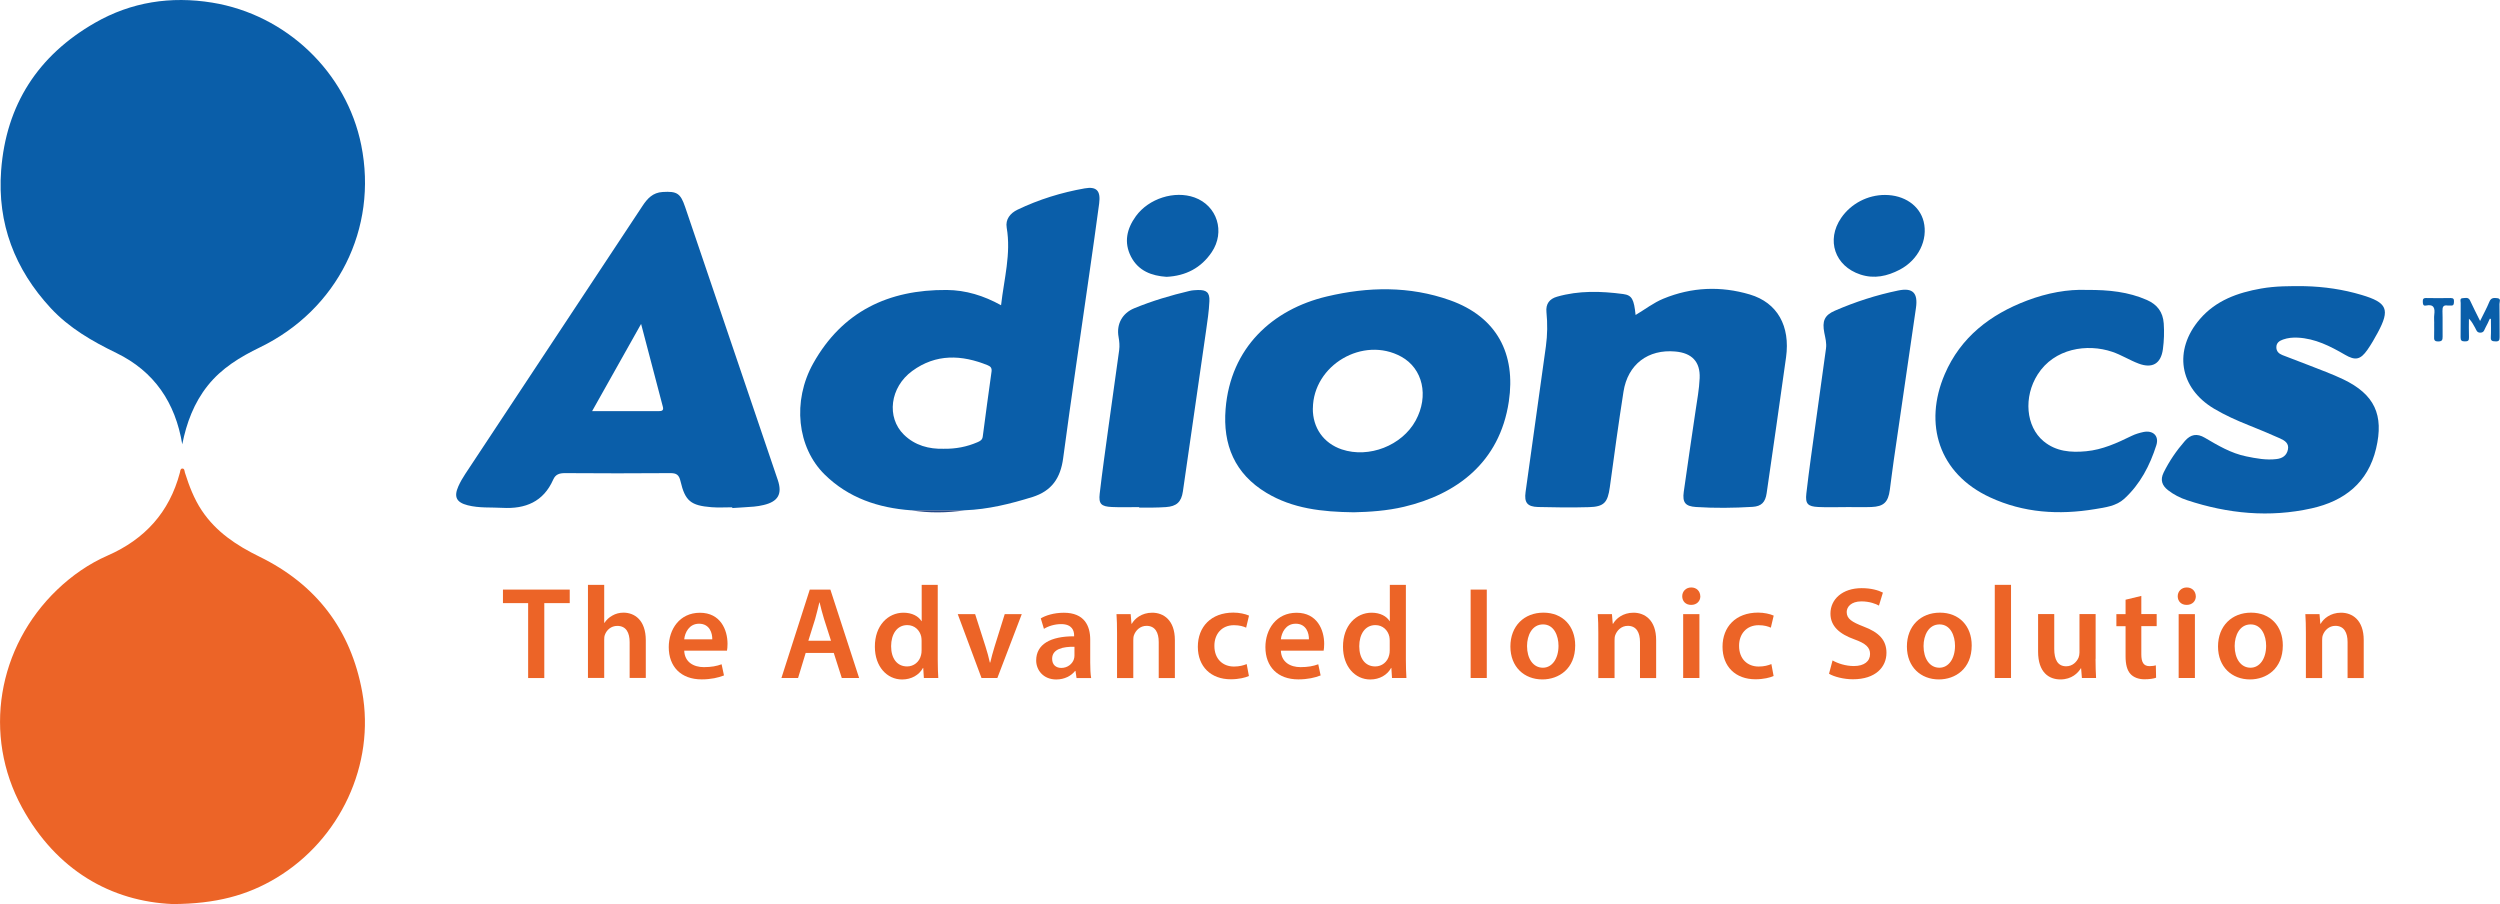 <?xml version="1.0" encoding="UTF-8"?><svg id="a" xmlns="http://www.w3.org/2000/svg" viewBox="0 0 506.16 183.04"><defs><style>.b{fill:#ec6427;}.c{fill:#244887;}.d{fill:#0a5ea9;}</style></defs><g><path class="d" d="M36.9,89.96c-1.39-8.45-5.67-14.76-13.31-18.48-4.92-2.39-9.57-5.06-13.32-9.1C3,54.52-.57,45.26,.23,34.52,1.22,21.2,7.72,11.21,19.24,4.61,26.58,.4,34.57-.83,42.95,.53c15.02,2.44,27.22,14.09,30.19,28.86,3.4,16.88-4.79,33.31-20.5,40.93-4.02,1.95-7.75,4.2-10.58,7.75-2.79,3.5-4.29,7.54-5.16,11.88Z"/><path class="d" d="M184.46,103.32c-6.63-.49-12.66-2.49-17.5-7.25-5.56-5.47-6.6-14.84-2.3-22.52,5.89-10.5,15.25-14.93,27.01-14.84,3.89,.03,7.5,1.15,11.01,3.09,.6-5.33,2.05-10.41,1.14-15.71-.29-1.68,.72-2.93,2.2-3.64,4.32-2.07,8.88-3.48,13.59-4.31,2.43-.43,3.27,.5,2.93,3.07-.63,4.79-1.33,9.57-2.01,14.36-1.77,12.4-3.62,24.79-5.28,37.21-.53,4-2.31,6.63-6.23,7.85-4.47,1.39-8.97,2.5-13.67,2.68-3.63,0-7.27,0-10.9,0Zm6.58-12.46c2.48,.04,4.71-.4,6.85-1.32,.54-.23,.99-.46,1.08-1.14,.58-4.39,1.16-8.78,1.78-13.16,.09-.68-.14-1.03-.75-1.28-5.3-2.16-10.5-2.37-15.31,1.15-4.51,3.3-5.26,9.39-1.68,12.9,2.25,2.2,5.1,2.93,8.03,2.85Z"/><path class="d" d="M148.25,102.71c-1.4,0-2.82,.09-4.21-.02-4.16-.33-5.33-1.25-6.26-5.25-.31-1.33-.82-1.66-2.12-1.65-7.09,.06-14.18,.05-21.26,0-1.13,0-1.92,.23-2.4,1.32-1.98,4.48-5.61,5.96-10.26,5.71-2.35-.13-4.73,.07-7.04-.52-2.29-.58-2.85-1.69-1.9-3.84,.39-.87,.87-1.7,1.39-2.49,11.96-18.09,23.93-36.17,35.88-54.26,1-1.52,2.1-2.72,4.08-2.84,2.91-.18,3.62,.25,4.56,3.02,6.25,18.43,12.51,36.85,18.76,55.28,.96,2.82,.08,4.38-2.85,5.07-.66,.15-1.32,.28-1.99,.33-1.46,.12-2.91,.19-4.37,.29v-.15Zm-18.46-37.11l-9.91,17.64c4.75,0,9.13,0,13.51,0,.6,0,1.01-.12,.82-.86-1.44-5.47-2.87-10.94-4.41-16.79Z"/><path class="d" d="M274.08,103.72c-6.41-.08-12.37-.74-17.69-3.95-6.39-3.85-8.84-9.71-8.25-16.98,1-12.39,9.49-20.16,20.51-22.77,8.36-1.98,16.72-2.14,24.9,.76,9.55,3.39,13.38,10.88,11.93,20.53-1.86,12.38-10.64,18.79-21.2,21.29-3.46,.82-6.99,1.05-10.19,1.12Zm-8.28-21.04c-.04,3.93,2.18,7.07,5.87,8.31,5.49,1.84,12.18-.77,14.95-5.84,2.72-4.98,1.46-10.54-2.92-12.94-7.71-4.23-17.81,1.69-17.89,10.47Z"/><path class="d" d="M331.14,63.78c1.91-1.13,3.62-2.48,5.64-3.31,5.73-2.36,11.62-2.59,17.49-.85,5.6,1.66,8.22,6.4,7.34,12.73-1.27,9.18-2.61,18.35-3.93,27.52-.26,1.81-1.06,2.64-2.84,2.75-3.82,.23-7.65,.28-11.46,.03-2.15-.14-2.78-.9-2.48-3.07,.75-5.45,1.59-10.89,2.38-16.34,.32-2.22,.75-4.44,.84-6.68,.14-3.33-1.58-5.09-4.91-5.39-5.53-.51-9.64,2.59-10.51,8.12-1.01,6.44-1.89,12.89-2.77,19.35-.43,3.11-1.16,3.96-4.25,4.04-3.43,.1-6.86,.06-10.29-.03-2.17-.06-2.81-.9-2.52-3.01,1.36-9.85,2.76-19.69,4.12-29.54,.31-2.29,.34-4.6,.11-6.9-.17-1.69,.62-2.69,2.15-3.13,4.41-1.27,8.9-1.13,13.37-.54,1.82,.24,2.2,1.09,2.53,4.25Z"/><path class="d" d="M466.67,57.94c3.9,.1,7.72,.65,11.46,1.77,5.22,1.55,5.81,2.93,3.27,7.65-.64,1.18-1.31,2.36-2.08,3.46-1.41,2.01-2.43,2.24-4.55,1-2.98-1.73-6.01-3.28-9.55-3.46-1.03-.05-2.02,.04-2.98,.38-.7,.25-1.34,.63-1.36,1.52-.02,.86,.49,1.34,1.22,1.63,1.78,.69,3.57,1.35,5.34,2.05,2.34,.93,4.73,1.78,7,2.87,6.32,3.04,8.25,7.19,6.63,14.01-1.65,6.94-6.44,10.62-13.04,12.1-8.53,1.91-16.96,1.09-25.23-1.65-1.39-.46-2.69-1.12-3.86-2.03-1.21-.95-1.61-2.08-.89-3.55,1.15-2.33,2.6-4.45,4.31-6.41,1.18-1.35,2.45-1.58,4.02-.66,2.66,1.56,5.31,3.15,8.4,3.78,2.03,.42,4.07,.8,6.16,.54,1.17-.14,2.03-.71,2.28-1.92,.27-1.28-.67-1.84-1.6-2.26-2.1-.94-4.22-1.82-6.35-2.67-2.4-.96-4.75-2.01-6.98-3.33-7.07-4.19-8.3-11.87-2.9-18.15,3.27-3.8,7.66-5.35,12.39-6.19,2.94-.52,5.92-.51,8.89-.48Z"/><path class="d" d="M422.54,58.7c4.44-.03,8.38,.39,12.12,2.03,2.09,.92,3.26,2.43,3.42,4.76,.12,1.75,.06,3.49-.17,5.21-.4,2.93-2.14,3.96-4.92,2.91-1.83-.69-3.51-1.77-5.36-2.39-5.04-1.7-11.7-.72-15.08,4.6-2.88,4.53-2.41,10.53,1.21,13.52,2.51,2.08,5.52,2.32,8.61,2.02,3.3-.31,6.26-1.67,9.19-3.1,.77-.38,1.57-.61,2.39-.79,1.95-.41,3.23,.78,2.63,2.67-1.3,4.09-3.26,7.88-6.48,10.83-1.63,1.5-3.85,1.76-5.95,2.11-7.3,1.21-14.44,.77-21.25-2.39-10.39-4.81-13.47-14.88-9.16-24.93,3.22-7.5,9.23-12.1,16.69-14.92,4.02-1.52,8.2-2.31,12.1-2.14Z"/><path class="d" d="M373.71,102.67c-1.85,0-3.71,.07-5.56-.02-2.13-.1-2.67-.63-2.43-2.72,.55-4.79,1.24-9.57,1.9-14.36,.68-5.01,1.39-10.01,2.08-15.01,.15-1.08-.13-2.12-.34-3.17-.46-2.38,0-3.56,2.15-4.49,4.12-1.79,8.39-3.17,12.79-4.08,2.99-.62,4.05,.49,3.61,3.54-1.49,10.28-3,20.55-4.49,30.82-.29,2-.53,4.01-.8,6.01-.33,2.48-1.23,3.36-3.69,3.46-1.74,.07-3.48,.01-5.22,.01Z"/><path class="d" d="M230.65,102.67c-1.85,0-3.71,.07-5.56-.02-2.14-.1-2.68-.63-2.44-2.7,.52-4.52,1.17-9.02,1.78-13.53,.71-5.18,1.44-10.35,2.16-15.52,.12-.9,.04-1.78-.12-2.68-.47-2.58,.75-4.81,3.16-5.8,3.64-1.5,7.4-2.62,11.22-3.52,.54-.13,1.11-.16,1.67-.18,1.75-.05,2.42,.49,2.34,2.25-.09,2.01-.39,4.02-.68,6.02-1.55,10.84-3.12,21.68-4.69,32.52-.31,2.13-1.29,3.02-3.45,3.16-.9,.06-1.8,.09-2.7,.1-.9,.02-1.8,0-2.7,0v-.1Z"/><path class="d" d="M236.19,56.05c-3.02-.2-5.7-1.19-7.2-4.08-1.49-2.9-.86-5.66,.99-8.21,2.61-3.58,7.82-5.23,11.87-3.78,4.58,1.65,6.27,6.95,3.47,11.09-2.15,3.18-5.24,4.79-9.14,4.98Z"/><path class="d" d="M381.64,39.47c3.91,0,7.02,2.15,7.83,5.38,.92,3.7-1.06,7.78-4.86,9.76-2.5,1.3-5.13,1.9-7.95,.97-5.17-1.7-6.97-6.96-3.89-11.46,1.98-2.89,5.36-4.66,8.88-4.65Z"/><path class="d" d="M504.09,64.54c-.28,.59-.52,1.19-.85,1.75-.25,.42-.28,1.04-1.03,1.06-.76,.03-.84-.56-1.09-.99-.36-.62-.66-1.27-1.25-1.84,0,1.26-.04,2.52,.01,3.77,.03,.67-.2,.84-.84,.83-.64,0-.87-.17-.86-.84,.03-2.32,0-4.63,.02-6.95,0-.35-.25-.94,.42-.96,.53-.02,1.15-.27,1.49,.5,.61,1.34,1.3,2.65,2.02,4.12,.68-1.4,1.36-2.62,1.88-3.9,.35-.86,.96-.79,1.61-.72,.83,.1,.42,.79,.43,1.18,.05,2.23,0,4.47,.03,6.7,0,.62-.12,.9-.81,.87-.6-.03-1.02-.04-.97-.84,.07-1.23,.02-2.47,.02-3.71l-.24-.04Z"/><path class="d" d="M492.84,65.45c0-.58-.06-1.17,.01-1.73,.17-1.31-.05-2.19-1.68-1.86-.61,.12-.62-.32-.64-.77-.02-.49,.08-.76,.67-.75,1.65,.03,3.31,.04,4.96,0,.56,0,.71,.21,.68,.73-.02,.45-.02,.85-.64,.79-.21-.02-.42,.03-.62,0-.91-.15-1.09,.29-1.07,1.11,.06,1.73,0,3.47,.03,5.21,.01,.67-.14,.94-.88,.95-.79,.01-.87-.33-.84-.96,.04-.91,0-1.82,.01-2.73Z"/></g><path class="c" d="M184.46,103.32c3.63,0,7.27,0,10.9,0-3.63,.53-7.27,.58-10.9,0Z"/><g><path class="b" d="M34.98,183.04c-12.5-.53-23.58-6.86-30.52-19.55-8.01-14.67-4.96-32.5,7.1-44.08,3.02-2.89,6.43-5.27,10.25-6.94,7.52-3.3,12.48-8.76,14.6-16.73,.09-.33,.08-.81,.43-.87,.54-.09,.51,.52,.6,.82,.85,2.68,1.84,5.3,3.41,7.66,2.9,4.35,7.05,7.09,11.67,9.35,11.5,5.62,18.52,14.79,20.81,27.38,2.67,14.7-4.46,29.92-17.42,37.69-5.85,3.51-12.2,5.23-20.93,5.27Z"/><g><path class="b" d="M106.93,122.11h-5.1v-2.74h13.52v2.74h-5.15v15.17h-3.27v-15.17Z"/><path class="b" d="M119.04,118.41h3.29v7.7h.05c.4-.61,.93-1.12,1.62-1.49,.64-.37,1.41-.58,2.23-.58,2.2,0,4.52,1.46,4.52,5.6v7.62h-3.27v-7.25c0-1.89-.69-3.29-2.5-3.29-1.27,0-2.18,.85-2.52,1.83-.11,.27-.13,.61-.13,.98v7.73h-3.29v-18.86Z"/><path class="b" d="M138.53,131.72c.08,2.34,1.91,3.35,3.98,3.35,1.51,0,2.6-.21,3.59-.58l.48,2.26c-1.12,.45-2.66,.8-4.51,.8-4.2,0-6.67-2.58-6.67-6.53,0-3.59,2.18-6.96,6.32-6.96s5.58,3.45,5.58,6.29c0,.61-.05,1.09-.11,1.38h-8.66Zm5.68-2.28c.03-1.2-.5-3.16-2.68-3.16-2.02,0-2.87,1.83-3,3.16h5.68Z"/><path class="b" d="M163.12,132.2l-1.54,5.07h-3.37l5.74-17.9h4.17l5.82,17.9h-3.51l-1.62-5.07h-5.68Zm5.13-2.47l-1.41-4.41c-.35-1.09-.64-2.31-.9-3.35h-.05c-.27,1.04-.53,2.28-.85,3.35l-1.38,4.41h4.59Z"/><path class="b" d="M189.86,118.41v15.22c0,1.33,.05,2.76,.11,3.64h-2.92l-.13-2.04h-.05c-.77,1.43-2.34,2.34-4.22,2.34-3.08,0-5.52-2.63-5.52-6.61-.03-4.33,2.68-6.91,5.79-6.91,1.78,0,3.05,.74,3.64,1.7h.05v-7.33h3.27Zm-3.27,11.31c0-.27-.03-.58-.08-.85-.29-1.27-1.33-2.31-2.82-2.31-2.1,0-3.27,1.86-3.27,4.28s1.17,4.09,3.24,4.09c1.33,0,2.5-.9,2.82-2.31,.08-.29,.11-.61,.11-.96v-1.94Z"/><path class="b" d="M197.43,124.34l2.1,6.56c.37,1.14,.64,2.18,.88,3.24h.08c.24-1.06,.53-2.07,.88-3.24l2.05-6.56h3.45l-4.94,12.93h-3.21l-4.81-12.93h3.53Z"/><path class="b" d="M217.96,137.27l-.21-1.43h-.08c-.8,1.01-2.15,1.73-3.82,1.73-2.6,0-4.06-1.89-4.06-3.85,0-3.27,2.89-4.91,7.68-4.89v-.21c0-.85-.35-2.26-2.63-2.26-1.28,0-2.6,.4-3.48,.96l-.64-2.12c.96-.58,2.63-1.14,4.67-1.14,4.14,0,5.34,2.63,5.34,5.44v4.67c0,1.17,.05,2.31,.19,3.11h-2.95Zm-.42-6.32c-2.31-.05-4.52,.45-4.52,2.42,0,1.27,.82,1.86,1.86,1.86,1.3,0,2.26-.85,2.55-1.78,.08-.24,.11-.51,.11-.72v-1.78Z"/><path class="b" d="M226.16,128.19c0-1.49-.03-2.74-.11-3.85h2.87l.16,1.94h.08c.56-1.01,1.97-2.23,4.12-2.23,2.26,0,4.59,1.46,4.59,5.55v7.68h-3.27v-7.3c0-1.86-.69-3.27-2.47-3.27-1.3,0-2.2,.93-2.55,1.91-.11,.29-.13,.69-.13,1.06v7.6h-3.29v-9.08Z"/><path class="b" d="M252.85,136.87c-.69,.32-2.05,.66-3.66,.66-4.04,0-6.67-2.58-6.67-6.59s2.66-6.91,7.2-6.91c1.2,0,2.42,.27,3.16,.61l-.58,2.44c-.53-.24-1.3-.5-2.47-.5-2.5,0-3.98,1.83-3.96,4.2,0,2.66,1.73,4.17,3.96,4.17,1.14,0,1.94-.24,2.58-.5l.45,2.42Z"/><path class="b" d="M259.33,131.72c.08,2.34,1.91,3.35,3.98,3.35,1.51,0,2.6-.21,3.59-.58l.48,2.26c-1.12,.45-2.66,.8-4.51,.8-4.2,0-6.67-2.58-6.67-6.53,0-3.59,2.18-6.96,6.32-6.96s5.58,3.45,5.58,6.29c0,.61-.05,1.09-.11,1.38h-8.66Zm5.68-2.28c.03-1.2-.5-3.16-2.68-3.16-2.02,0-2.87,1.83-3,3.16h5.68Z"/><path class="b" d="M284.64,118.41v15.22c0,1.33,.05,2.76,.11,3.64h-2.92l-.13-2.04h-.05c-.77,1.43-2.34,2.34-4.22,2.34-3.08,0-5.52-2.63-5.52-6.61-.03-4.33,2.68-6.91,5.79-6.91,1.78,0,3.05,.74,3.64,1.7h.05v-7.33h3.27Zm-3.27,11.31c0-.27-.03-.58-.08-.85-.29-1.27-1.33-2.31-2.82-2.31-2.1,0-3.27,1.86-3.27,4.28s1.17,4.09,3.24,4.09c1.33,0,2.5-.9,2.82-2.31,.08-.29,.11-.61,.11-.96v-1.94Z"/><path class="b" d="M301.02,119.37v17.9h-3.27v-17.9h3.27Z"/><path class="b" d="M318.92,130.68c0,4.75-3.35,6.88-6.64,6.88-3.67,0-6.48-2.52-6.48-6.67s2.79-6.85,6.69-6.85,6.43,2.71,6.43,6.64Zm-9.75,.13c0,2.5,1.22,4.38,3.21,4.38,1.86,0,3.16-1.83,3.16-4.44,0-2.02-.9-4.33-3.13-4.33s-3.24,2.23-3.24,4.38Z"/><path class="b" d="M323.6,128.19c0-1.49-.03-2.74-.11-3.85h2.87l.16,1.94h.08c.56-1.01,1.97-2.23,4.12-2.23,2.26,0,4.59,1.46,4.59,5.55v7.68h-3.27v-7.3c0-1.86-.69-3.27-2.47-3.27-1.3,0-2.2,.93-2.55,1.91-.11,.29-.13,.69-.13,1.06v7.6h-3.29v-9.08Z"/><path class="b" d="M344.26,120.72c0,.98-.72,1.75-1.86,1.75s-1.81-.77-1.81-1.75,.74-1.78,1.83-1.78,1.81,.77,1.83,1.78Zm-3.48,16.55v-12.93h3.29v12.93h-3.29Z"/><path class="b" d="M359.08,136.87c-.69,.32-2.05,.66-3.66,.66-4.04,0-6.67-2.58-6.67-6.59s2.66-6.91,7.2-6.91c1.2,0,2.42,.27,3.16,.61l-.58,2.44c-.53-.24-1.3-.5-2.47-.5-2.5,0-3.98,1.83-3.96,4.2,0,2.66,1.73,4.17,3.96,4.17,1.14,0,1.94-.24,2.58-.5l.45,2.42Z"/><path class="b" d="M371.02,133.71c1.06,.61,2.66,1.14,4.33,1.14,2.1,0,3.27-.98,3.27-2.44,0-1.35-.9-2.15-3.19-2.97-2.95-1.06-4.83-2.63-4.83-5.21,0-2.92,2.44-5.15,6.32-5.15,1.94,0,3.37,.43,4.3,.9l-.8,2.63c-.64-.35-1.89-.85-3.56-.85-2.07,0-2.97,1.12-2.97,2.15,0,1.38,1.04,2.02,3.43,2.95,3.11,1.17,4.62,2.74,4.62,5.31,0,2.87-2.18,5.36-6.8,5.36-1.89,0-3.85-.53-4.83-1.12l.72-2.71Z"/><path class="b" d="M399.2,130.68c0,4.75-3.35,6.88-6.64,6.88-3.67,0-6.48-2.52-6.48-6.67s2.79-6.85,6.69-6.85,6.43,2.71,6.43,6.64Zm-9.75,.13c0,2.5,1.22,4.38,3.21,4.38,1.86,0,3.16-1.83,3.16-4.44,0-2.02-.9-4.33-3.13-4.33s-3.24,2.23-3.24,4.38Z"/><path class="b" d="M403.87,118.41h3.29v18.86h-3.29v-18.86Z"/><path class="b" d="M424.27,133.39c0,1.54,.05,2.81,.11,3.88h-2.87l-.16-1.97h-.05c-.56,.93-1.83,2.26-4.14,2.26s-4.52-1.41-4.52-5.63v-7.6h3.27v7.04c0,2.15,.69,3.53,2.42,3.53,1.3,0,2.15-.93,2.5-1.75,.11-.29,.19-.64,.19-1.01v-7.81h3.27v9.06Z"/><path class="b" d="M433.54,120.64v3.69h3.11v2.44h-3.11v5.71c0,1.57,.43,2.39,1.67,2.39,.56,0,.98-.08,1.27-.16l.05,2.5c-.48,.19-1.33,.32-2.36,.32-1.2,0-2.2-.4-2.81-1.06-.69-.74-1.01-1.91-1.01-3.61v-6.08h-1.86v-2.44h1.86v-2.92l3.19-.77Z"/><path class="b" d="M444.58,120.72c0,.98-.72,1.75-1.86,1.75s-1.81-.77-1.81-1.75,.74-1.78,1.83-1.78,1.81,.77,1.83,1.78Zm-3.48,16.55v-12.93h3.29v12.93h-3.29Z"/><path class="b" d="M462.19,130.68c0,4.75-3.35,6.88-6.64,6.88-3.67,0-6.48-2.52-6.48-6.67s2.79-6.85,6.69-6.85,6.43,2.71,6.43,6.64Zm-9.75,.13c0,2.5,1.22,4.38,3.21,4.38,1.86,0,3.16-1.83,3.16-4.44,0-2.02-.9-4.33-3.13-4.33s-3.24,2.23-3.24,4.38Z"/><path class="b" d="M466.86,128.19c0-1.49-.03-2.74-.11-3.85h2.87l.16,1.94h.08c.56-1.01,1.97-2.23,4.12-2.23,2.26,0,4.59,1.46,4.59,5.55v7.68h-3.27v-7.3c0-1.86-.69-3.27-2.47-3.27-1.3,0-2.2,.93-2.55,1.91-.11,.29-.13,.69-.13,1.06v7.6h-3.29v-9.08Z"/></g></g></svg>